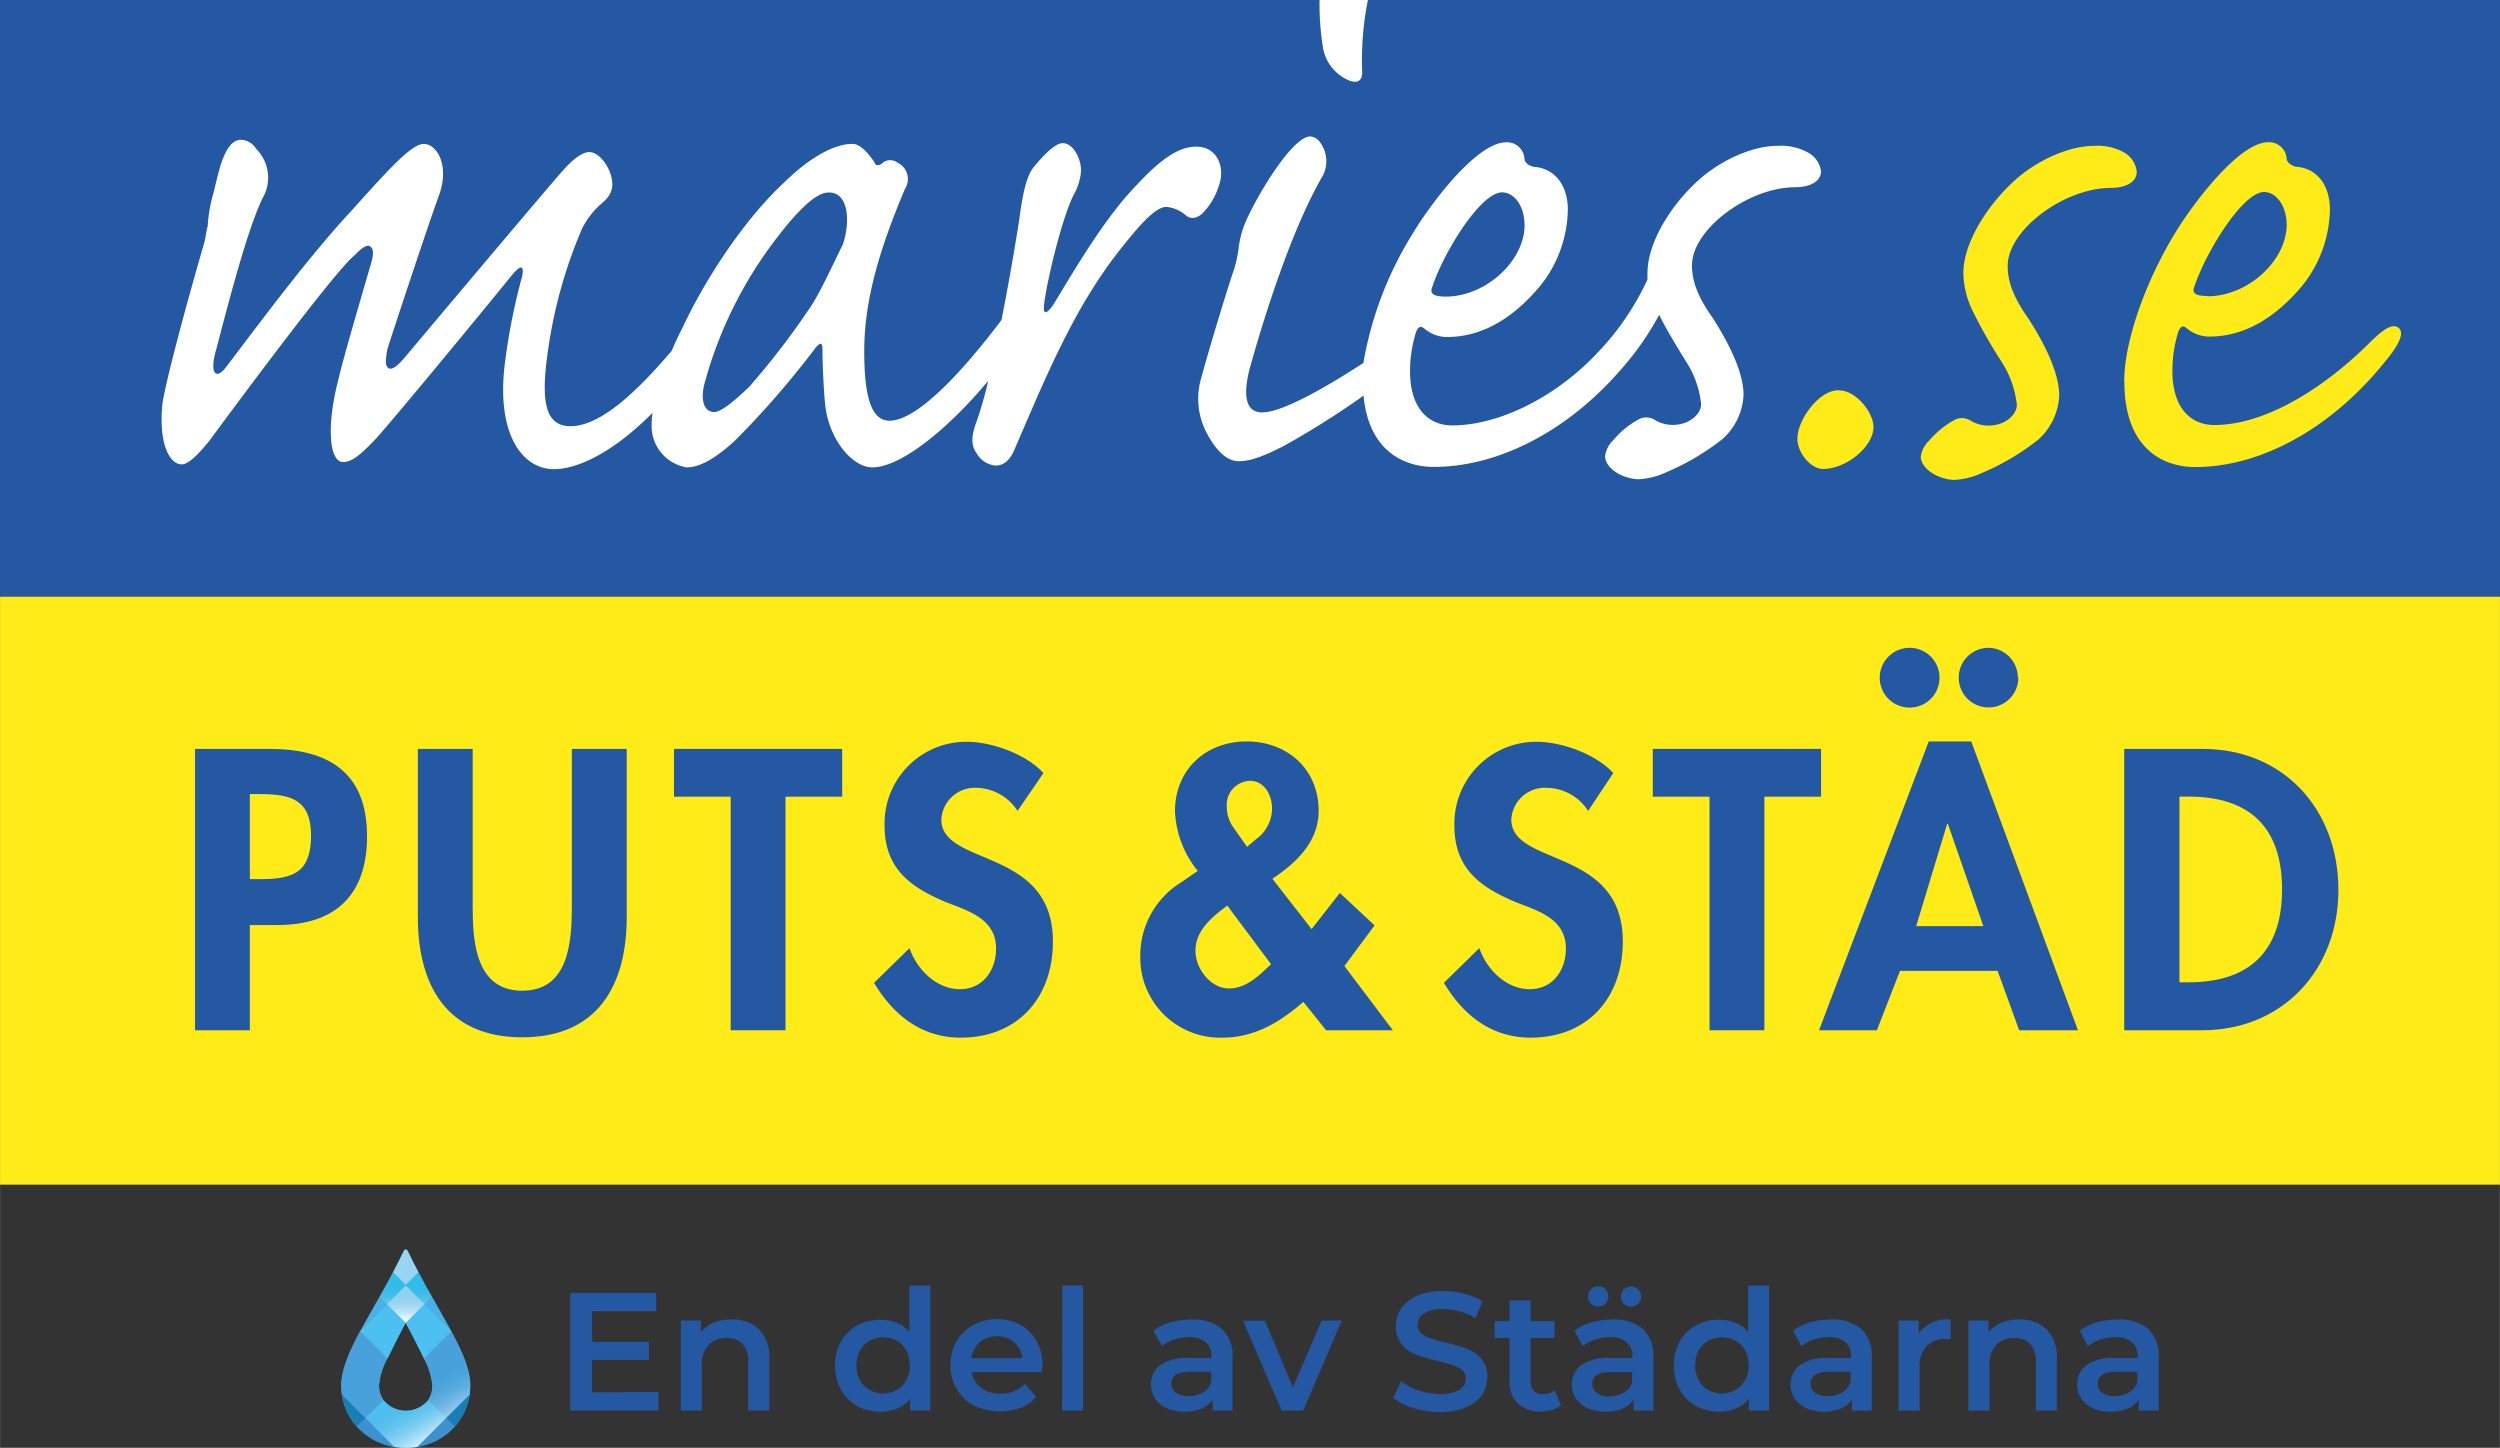 <svg id="Lager_1" data-name="Lager 1" xmlns="http://www.w3.org/2000/svg" xmlns:xlink="http://www.w3.org/1999/xlink" width="105.04mm" height="60.83mm" viewBox="0 0 297.75 172.44"><rect x="0" y="0" width="297.75" height="172.44" fill="#333333" stroke="none"/><defs><style>.cls-1{fill:#2458a2;}.cls-2{fill:#feeb17;}.cls-3{fill:#fff;}.cls-4{fill:#46bced;}.cls-14,.cls-15,.cls-4{opacity:0.8;}.cls-5{fill:none;}.cls-6{fill:#48a1da;}.cls-7{fill:#4cc0f0;}.cls-8{fill:#187fb6;}.cls-9{fill:#3d91cf;}.cls-10{fill:#bdd46e;}.cls-11{fill:#48b0e4;}.cls-12{fill:#97d5f2;}.cls-13{fill:#31bde9;}.cls-14{fill:url(#Namnlös_övertoning_3);}.cls-15{fill:url(#Namnlös_övertoning_3-2);}</style><linearGradient id="Namnlös_övertoning_3" x1="49.56" y1="165.37" x2="52.69" y2="170.86" gradientUnits="userSpaceOnUse"><stop offset="0" stop-color="#3ca8df" stop-opacity="0"/><stop offset="1" stop-color="#fff"/></linearGradient><linearGradient id="Namnlös_övertoning_3-2" x1="48.32" y1="153.01" x2="48.32" y2="157.14" xlink:href="#Namnlös_övertoning_3"/></defs><rect class="cls-1" width="297.75" height="71.07"/><rect class="cls-2" y="71.07" width="297.75" height="70.03"/><path class="cls-3" d="M142.51,17.47h-.09c-2.09,0-4.28,1.6-6.95,4.47-3.87,3.95-7.37,10-10,14.32-.89,1.27-1.3,1.27-1.09-.22.4-3,2.08-9.93,3.47-12.8a6.6,6.6,0,0,0,.89-2.77c.1-1.29-.8-3.42-2.18-3.42-1,0-2.58,1.81-3.38,2.77s-1.29,2.56-1.78,6.29c-.39,2.53-1.19,7.27-2.12,12-4.52,6-10,12-13.35,12-2.38,0-3-3.52-3-8.32,0-6.09,1.88-12.28,4.86-19.31a2.15,2.15,0,0,0-.89-3.1,1.44,1.44,0,0,0-1.89.11c-.4.32-.8.21-.89-.21-.6-.86-1.59-2.14-2.58-2.14h-.1c-1.09,0-3.88.54-7.94,4.49C88.63,26.11,84,33.27,81.39,38.81c-.53,1.07-1,2-1.38,2.95-5.32,6.29-9.15,9-12.06,9-3.07,0-3.57-3-2.68-9.07a56.82,56.82,0,0,1,4.07-14.51,10.11,10.11,0,0,1,2-2.67c1-.85,1.49-1.37,1.59-2.45,0-1.92-1.49-3.95-2.77-3.95-.6,0-1.6.54-2.88,1.93s-12.5,14.71-19.05,22.5c-.89,1.07-1.59,1.61-2,1.28s-.29-1.07-.1-2.23c.6-1.93,5.16-15.69,6.16-18.35,1.29-3.63-.31-6.09-1.8-6.09h-.09c-.59,0-1.59.64-3,2S44.64,22,42,24.94c-5.07,5.44-10.22,12.38-15.08,18.78-1.2,1.6-2,.74-1.2-2,1-3.74,3.57-14.08,5.56-18.14a4.84,4.84,0,0,0-.79-5.86,2.19,2.19,0,0,0-1.79-1.07c-2,0-2.68,3.95-3.27,6.29a17.73,17.73,0,0,0-.7,4c-.19.64-.19,1.05-.39,1.91-2.39,8.22-4.56,16.43-5,19.2-.49,4.91.9,7.26,2.29,7.26.79,0,1.88-1.07,3.27-2.77C27.56,48.94,40,32.09,42.26,30.38c.79-.86,1.48-1.27,1.78-1.06.5.31.5,1,0,2.55-.7,2.46-3.18,10.78-3.77,13.45-1.39,5.34-1.09,9.71.59,9.71,1,0,2-.75,4-2.88C47.7,48.94,57.54,37,61,32.73c1.1-1.28,1.39-1.06,1.2.11A75.14,75.14,0,0,0,60.11,43.4c-1,8.32,2.09,12.48,5.86,12.48,2.83,0,7.07-2,11.73-6.7a10.6,10.6,0,0,0-.09,1.26,5,5,0,0,0,4.17,5.23c1.49,0,3.38-1,5.76-3.2a106,106,0,0,0,9.63-11.1c.58-.64.78-.54.78.22,0,1.16.1,4.16.3,6.39.4,4.37,3.28,7.69,5.65,7.69,3.45,0,9.23-4.8,13.79-10.31a44.16,44.16,0,0,1-1.39,4.87c-.6,1.6-.7,2.77,0,3.73a2.87,2.87,0,0,0,2.28,1.49c.89,0,1.69-.53,2.28-2,3.78-8.74,7-16.64,12.43-23.58,2.28-2.88,4.27-5.23,5.64-5.23a4.24,4.24,0,0,1,2.3,1c.59.53,1.48.42,2.27-.53a8.36,8.36,0,0,0,1.89-3.85C145.69,19.28,144.6,17.47,142.51,17.47ZM100.34,29.21c-.41.74-2.49,5.33-3.68,7.15a92.48,92.48,0,0,1-7.43,9.71c-1.89,1.81-3.37,3-4.17,3-1.3,0-1.69-1.59-1.09-3.63a49.56,49.56,0,0,1,8.52-17.07c2.68-3.51,4.77-5.44,6.16-5.44h.1c1.29,0,1.88,1.07,2.08,2.35A8.75,8.75,0,0,1,100.34,29.21Z"/><path class="cls-2" d="M219.07,46.5c2,0,4.07,2.66,4.07,4.36,0,2.35-3.27,5-6,5-1.48,0-3.07-1.92-3.07-3.62,0-2.25,2.58-5.76,4.86-5.76Z"/><path class="cls-2" d="M249.43,17.37a6.6,6.6,0,0,1,3.47.74,3,3,0,0,1,1.59,2.36c0,1.27-1.4,1.91-3.08,1.91-5.55,0-12.29,5-12.29,9.29,0,2.12.88,4,2.47,6.28,2,3.1,3.67,6.51,3.67,9.18a7.54,7.54,0,0,1-2.48,5.22,29,29,0,0,1-6.65,3.95,8.94,8.94,0,0,1-3.37.86c-1.39,0-3.77-.95-4-2.67a3.16,3.16,0,0,1,1-2,10.83,10.83,0,0,1,3-2.46,1.9,1.9,0,0,1,2,.11,4.21,4.21,0,0,0,3.08.43c1.09-.22,2.37-1.18,2.37-2.35A11.76,11.76,0,0,0,238.33,43a60.27,60.27,0,0,1-3.49-6.19,10.7,10.7,0,0,1-1-4.27c0-3.74,3-8.22,6.06-11,2.68-2.46,6.55-4.16,9.43-4.16Z"/><path class="cls-2" d="M253,45.42c0-4.69,2.48-11.84,6.15-17.81,1.89-3.1,7.45-10.67,11-10.67a2.08,2.08,0,0,1,2.19,1.92c0,.32.3.75,1.08,1,2.29.11,4.08,1.92,4.08,5.12A14.88,14.88,0,0,1,274.23,34c-2.68,3.21-6.35,6.09-11.1,6.09a4.16,4.16,0,0,1-2.69-1c-.4-.32-.7-.32-1,.43a15.59,15.59,0,0,0-.7,4.7c0,4.26,2.09,6.4,5,6.4,5.7,0,12.16-3.84,17.46-8.8,1.53-1.43,3.43-3.67,4.5-2.75s-1.3,3.59-2,4.45c-6.11,7.42-14.33,12.11-22.25,12.11-3.87,0-8.43-2.25-8.43-10.13Zm9.91-10.13c4.78,0,9.34-4.16,9.44-8.42,0-2.57-1.39-4-2.68-4-2.59,0-7,7.26-8.33,11.31-.3.75.2,1.07,1.48,1.07Z"/><path class="cls-3" d="M215.22,18.11a6.6,6.6,0,0,0-3.47-.74h-.1c-2.87,0-6.75,1.7-9.43,4.16-3.07,2.77-6,7.25-6,11a6.59,6.59,0,0,0,0,.75,31.71,31.71,0,0,1-5.82,8.59c-4.93,5.33-11.76,8.8-17.46,8.8-2.88,0-5-2.14-5-6.4a15.25,15.25,0,0,1,.71-4.7c.29-.75.58-.75,1-.43a4.14,4.14,0,0,0,2.69,1c4.75,0,8.42-2.88,11.1-6.09a14.83,14.83,0,0,0,3.29-9.06c0-3.2-1.8-5-4.09-5.12-.78-.21-1.08-.64-1.08-1a2.07,2.07,0,0,0-2.18-1.92c-3.57,0-9.14,7.57-11,10.67a42.81,42.81,0,0,0-6,15.61c-5.22,3.39-9.86,5.89-12.06,5.89-1.58,0-2.48-1.29-1.48-5.23,1.88-6.73,5-16.43,8.51-22.63a3.74,3.74,0,0,0-.1-4.26,1.55,1.55,0,0,0-1.2-.75c-2.08,0-6.25,6.83-7.73,10.25a11,11,0,0,0-.8,3.09A15.68,15.68,0,0,1,147,32c-1.09,3.2-3.28,10.56-3.87,12.8a8.78,8.78,0,0,0,.4,6.4c1.38,2.78,2.77,3.73,4,3.73h.1c1.09,0,2.58-.43,5.26-1.81a99.6,99.6,0,0,0,9.51-6c.6,6.56,4.78,8.49,8.36,8.49,7.92,0,16.24-4.49,22.48-11.81a33.77,33.77,0,0,0,4.37-6.3c.73,1.51,2,3.61,3.11,5.42a11.57,11.57,0,0,1,1.89,5.22c0,1.17-1.29,2.13-2.38,2.35a4.18,4.18,0,0,1-3.07-.43,1.9,1.9,0,0,0-2-.11,10.55,10.55,0,0,0-3,2.46,3.23,3.23,0,0,0-1,2c.2,1.72,2.58,2.67,4,2.67a8.86,8.86,0,0,0,3.36-.86,29.09,29.09,0,0,0,6.66-3.95,7.54,7.54,0,0,0,2.48-5.22c0-2.67-1.69-6.08-3.67-9.18-1.59-2.24-2.47-4.16-2.47-6.28,0-4.28,6.74-9.29,12.29-9.29,1.68,0,3.08-.64,3.08-1.91A3,3,0,0,0,215.22,18.11ZM170.57,34.22c1.28-4,5.74-11.31,8.33-11.31,1.29,0,2.68,1.39,2.68,4-.09,4.26-4.66,8.42-9.43,8.42h-.1C170.76,35.29,170.26,35,170.57,34.22ZM160.14,9.32c1.29.74,2.18.52,2.09-.86A36.25,36.25,0,0,1,162.92,0h-5.76a32.08,32.08,0,0,0,.41,5.69A5.16,5.16,0,0,0,160.14,9.32Z"/><path class="cls-1" d="M29.75,122.71H23.22V89.2h8.89c7,0,11.6,2.8,11.6,10.4,0,7.11-3.87,10.58-10.71,10.58H29.75Zm0-18h1.34c3.86,0,5.95-.84,5.95-5.19s-2.49-4.94-6.13-4.94H29.75Z"/><path class="cls-1" d="M49.76,89.2h6.53V108c0,4.13.35,10,5.9,10s5.91-5.83,5.91-10V89.2h6.54v20c0,8.18-3.47,14.35-12.45,14.35s-12.43-6.17-12.43-14.35Z"/><polygon class="cls-1" points="93.55 122.71 87.02 122.71 87.02 94.89 80.27 94.89 80.27 89.2 100.3 89.2 100.3 94.89 93.55 94.89 93.55 122.71"/><path class="cls-1" d="M121.19,96.58a6,6,0,0,0-5-2.75,4,4,0,0,0-4.08,3.77c0,5.64,13.29,3.28,13.29,14.53,0,6.71-4.18,11.46-11,11.46-4.62,0-8-2.66-10.3-6.53l4.22-4.13c.89,2.58,3.24,4.89,6,4.89s4.31-2.27,4.31-4.85c0-3.47-3.2-4.45-5.82-5.46-4.31-1.78-7.46-4-7.46-9.16a9.74,9.74,0,0,1,9.77-10c3,0,7.11,1.47,9.15,3.73Z"/><path class="cls-1" d="M155.23,119.33c-2.76,2.4-5.82,4.26-9.6,4.26a9.51,9.51,0,0,1-9.82-9.77,10.21,10.21,0,0,1,4.84-8.71l2-1.38a12.07,12.07,0,0,1-2.71-7.11c0-5,3.73-8.31,8.53-8.31s8.58,3.25,8.58,8.27c0,3.68-2.67,6.21-5.51,8.08l4.67,6,3.37-4.3,4.13,3.86-3.59,4.84,5.77,7.65h-7.95Zm-9.06-11.47c-1.79,1.34-3.79,2.94-3.79,5.38,0,2.13,1.78,4.49,4,4.49,2.05,0,3.61-1.56,5-2.89Zm2.35-7,1.11-.93a4.52,4.52,0,0,0,1.87-3.65c0-1.55-.9-3.28-2.63-3.28a2.86,2.86,0,0,0-2.76,3.11,4.2,4.2,0,0,0,.81,2.48Z"/><path class="cls-1" d="M189.15,96.58a6,6,0,0,0-5-2.75A4,4,0,0,0,180,97.6c0,5.64,13.28,3.28,13.28,14.53,0,6.71-4.17,11.46-11,11.46-4.63,0-8-2.66-10.31-6.53l4.22-4.13c.89,2.58,3.24,4.89,6,4.89s4.31-2.27,4.31-4.85c0-3.47-3.2-4.45-5.82-5.46-4.31-1.78-7.46-4-7.46-9.16a9.75,9.75,0,0,1,9.77-10c3,0,7.11,1.47,9.15,3.73Z"/><polygon class="cls-1" points="210.14 122.71 203.61 122.71 203.61 94.89 196.85 94.89 196.85 89.2 216.89 89.2 216.89 94.89 210.14 94.89 210.14 122.71"/><path class="cls-1" d="M226.29,115.64l-2.75,7.07h-6.89l13.07-34.4h5.06l12.71,34.4h-7l-2.57-7.07ZM231,80.71a3.56,3.56,0,1,1-3.55-3.55A3.56,3.56,0,0,1,231,80.71Zm1,17.42h-.09l-3.69,12.18h8Zm8.39-17.42a3.55,3.55,0,1,1-3.55-3.55A3.55,3.55,0,0,1,240.33,80.71Z"/><path class="cls-1" d="M253,89.2h9.33c9.69,0,16.18,7.24,16.18,16.79s-6.67,16.72-16.22,16.72H253ZM259.58,117h1.06c8,0,11.16-4.44,11.16-11.06,0-7.29-3.74-11.06-11.16-11.06h-1.06Z"/><path class="cls-1" d="M78.42,165.79V168H67.91V154H78.14v2.18H70.51v3.65h6.77v2.14H70.51v3.87Z"/><path class="cls-1" d="M90.4,158.34a4.65,4.65,0,0,1,1.22,3.5V168H89.11v-5.81a3,3,0,0,0-.66-2.11,2.44,2.44,0,0,0-1.88-.71,2.89,2.89,0,0,0-2.18.83,3.27,3.27,0,0,0-.8,2.39V168h-2.5V157.28h2.38v1.38A3.77,3.77,0,0,1,85,157.54a5.49,5.49,0,0,1,2.12-.38A4.48,4.48,0,0,1,90.4,158.34Z"/><path class="cls-1" d="M110.8,153.11V168h-2.41v-1.38a4,4,0,0,1-1.53,1.14,5.25,5.25,0,0,1-2,.38,5.66,5.66,0,0,1-2.77-.68,4.91,4.91,0,0,1-1.93-1.93,5.8,5.8,0,0,1-.71-2.88,5.7,5.7,0,0,1,.71-2.86,4.82,4.82,0,0,1,1.93-1.92,5.55,5.55,0,0,1,2.77-.68,5.08,5.08,0,0,1,1.94.36,3.85,3.85,0,0,1,1.5,1.08v-5.49Zm-4,12.45a3,3,0,0,0,1.14-1.18,3.55,3.55,0,0,0,.42-1.76,3.61,3.61,0,0,0-.42-1.76,2.92,2.92,0,0,0-1.14-1.17,3.41,3.41,0,0,0-3.24,0,2.92,2.92,0,0,0-1.14,1.17,3.61,3.61,0,0,0-.42,1.76,3.55,3.55,0,0,0,.42,1.76,3,3,0,0,0,1.14,1.18,3.41,3.41,0,0,0,3.24,0Z"/><path class="cls-1" d="M124.09,163.42H115.7a3,3,0,0,0,1.15,1.88,3.77,3.77,0,0,0,2.31.69,3.89,3.89,0,0,0,2.91-1.17l1.34,1.55a4.64,4.64,0,0,1-1.82,1.3,7.24,7.24,0,0,1-5.59-.26,5.08,5.08,0,0,1-2.07-2,5.45,5.45,0,0,1-.73-2.83,5.61,5.61,0,0,1,.71-2.81,5,5,0,0,1,2-1.95,5.72,5.72,0,0,1,2.84-.7,5.64,5.64,0,0,1,2.8.69,4.84,4.84,0,0,1,1.92,1.94,5.88,5.88,0,0,1,.69,2.89C124.13,162.86,124.12,163.1,124.09,163.42Zm-7.4-3.55a3,3,0,0,0-1,1.89h6.07a2.92,2.92,0,0,0-3-2.6A3,3,0,0,0,116.69,159.87Z"/><path class="cls-1" d="M126.53,153.11H129V168h-2.51Z"/><path class="cls-1" d="M145.54,158.29a4.34,4.34,0,0,1,1.25,3.41V168h-2.36v-1.3a3,3,0,0,1-1.31,1.07,5.25,5.25,0,0,1-2.05.37,5.16,5.16,0,0,1-2.11-.41,3.36,3.36,0,0,1-1.39-1.14,3,3,0,0,1-.49-1.66,2.84,2.84,0,0,1,1.07-2.31,5.35,5.35,0,0,1,3.38-.87h2.76v-.16a2.17,2.17,0,0,0-.67-1.72,2.9,2.9,0,0,0-2-.6,5.65,5.65,0,0,0-1.77.28,4.52,4.52,0,0,0-1.48.78l-1-1.82a5.94,5.94,0,0,1,2-1,9,9,0,0,1,2.51-.34A5.18,5.18,0,0,1,145.54,158.29Zm-2.28,7.56a2.28,2.28,0,0,0,1-1.23v-1.24h-2.58c-1.44,0-2.17.48-2.17,1.42a1.27,1.27,0,0,0,.55,1.08,2.45,2.45,0,0,0,1.5.41A3.23,3.23,0,0,0,143.26,165.85Z"/><path class="cls-1" d="M159.81,157.28,155.22,168h-2.58l-4.59-10.69h2.61l3.32,7.93,3.42-7.93Z"/><path class="cls-1" d="M168.34,167.71a6.78,6.78,0,0,1-2.39-1.22l.9-2a7.09,7.09,0,0,0,2.12,1.12,7.84,7.84,0,0,0,2.51.43,4.26,4.26,0,0,0,2.33-.51,1.51,1.51,0,0,0,.77-1.32,1.27,1.27,0,0,0-.43-1,3.1,3.1,0,0,0-1.09-.61c-.44-.15-1-.31-1.8-.5a21.57,21.57,0,0,1-2.6-.76,4.28,4.28,0,0,1-1.7-1.19,3.22,3.22,0,0,1-.71-2.19,3.77,3.77,0,0,1,.63-2.12,4.34,4.34,0,0,1,1.91-1.51,7.72,7.72,0,0,1,3.11-.56,10.24,10.24,0,0,1,2.52.32,7.09,7.09,0,0,1,2.14.92l-.82,2a8.14,8.14,0,0,0-1.92-.83,7.43,7.43,0,0,0-1.94-.27,4,4,0,0,0-2.29.52,1.59,1.59,0,0,0-.75,1.38,1.25,1.25,0,0,0,.43,1,3.15,3.15,0,0,0,1.09.6c.44.15,1,.31,1.8.5a19.09,19.09,0,0,1,2.56.75,4.37,4.37,0,0,1,1.71,1.19,3.11,3.11,0,0,1,.71,2.16,3.71,3.71,0,0,1-.63,2.11,4.34,4.34,0,0,1-1.91,1.5,7.81,7.81,0,0,1-3.12.56A11,11,0,0,1,168.34,167.71Z"/><path class="cls-1" d="M185.91,167.39a2.92,2.92,0,0,1-1.07.54,4.8,4.8,0,0,1-1.33.18,3.79,3.79,0,0,1-2.72-.92,3.56,3.56,0,0,1-1-2.69v-5.14h-1.77v-2h1.77v-2.45h2.5v2.45h2.86v2h-2.86v5.08a1.74,1.74,0,0,0,.38,1.2,1.43,1.43,0,0,0,1.1.41,2.21,2.21,0,0,0,1.4-.44Z"/><path class="cls-1" d="M195.67,158.29a4.34,4.34,0,0,1,1.25,3.41V168h-2.36v-1.3a3,3,0,0,1-1.31,1.07,5.25,5.25,0,0,1-2.05.37,5.08,5.08,0,0,1-2.1-.41,3.33,3.33,0,0,1-1.4-1.14,3,3,0,0,1-.49-1.66,2.82,2.82,0,0,1,1.08-2.31,5.29,5.29,0,0,1,3.37-.87h2.76v-.16a2.17,2.17,0,0,0-.67-1.72,2.9,2.9,0,0,0-2-.6,5.65,5.65,0,0,0-1.77.28,4.47,4.47,0,0,0-1.47.78l-1-1.82a5.9,5.9,0,0,1,2-1,8.83,8.83,0,0,1,2.5-.34A5.18,5.18,0,0,1,195.67,158.29Zm-6.19-3a1.14,1.14,0,0,1-.34-.86,1.16,1.16,0,0,1,1.2-1.22,1.21,1.21,0,0,1,.86.34,1.22,1.22,0,0,1,.34.88,1.16,1.16,0,0,1-1.2,1.2A1.14,1.14,0,0,1,189.48,155.25Zm3.91,10.6a2.28,2.28,0,0,0,1-1.23v-1.24h-2.58c-1.44,0-2.16.48-2.16,1.42a1.26,1.26,0,0,0,.54,1.08,2.45,2.45,0,0,0,1.5.41A3.2,3.2,0,0,0,193.39,165.85Zm0-10.6a1.14,1.14,0,0,1-.34-.86,1.2,1.2,0,1,1,2.4,0,1.14,1.14,0,0,1-.34.86,1.26,1.26,0,0,1-1.72,0Z"/><path class="cls-1" d="M210.7,153.11V168h-2.4v-1.38a4.06,4.06,0,0,1-1.54,1.14,5.18,5.18,0,0,1-2,.38,5.66,5.66,0,0,1-2.77-.68,4.91,4.91,0,0,1-1.93-1.93,5.79,5.79,0,0,1-.7-2.88,5.69,5.69,0,0,1,.7-2.86,4.82,4.82,0,0,1,1.93-1.92,5.55,5.55,0,0,1,2.77-.68,5,5,0,0,1,1.94.36,4,4,0,0,1,1.51,1.08v-5.49Zm-4,12.45a3.11,3.11,0,0,0,1.15-1.18,3.55,3.55,0,0,0,.42-1.76,3.61,3.61,0,0,0-.42-1.76,3,3,0,0,0-1.15-1.17,3.41,3.41,0,0,0-3.24,0,2.92,2.92,0,0,0-1.14,1.17,3.61,3.61,0,0,0-.42,1.76,3.55,3.55,0,0,0,.42,1.76,3,3,0,0,0,1.14,1.18,3.41,3.41,0,0,0,3.24,0Z"/><path class="cls-1" d="M221.68,158.29a4.37,4.37,0,0,1,1.25,3.41V168h-2.36v-1.3a3,3,0,0,1-1.31,1.07,5.25,5.25,0,0,1-2,.37,5.12,5.12,0,0,1-2.11-.41,3.36,3.36,0,0,1-1.39-1.14,3,3,0,0,1-.49-1.66,2.84,2.84,0,0,1,1.07-2.31,5.35,5.35,0,0,1,3.38-.87h2.76v-.16a2.17,2.17,0,0,0-.67-1.72,2.9,2.9,0,0,0-2-.6,5.71,5.71,0,0,0-1.78.28,4.47,4.47,0,0,0-1.47.78l-1-1.82a5.94,5.94,0,0,1,2-1,9,9,0,0,1,2.51-.34A5.18,5.18,0,0,1,221.68,158.29Zm-2.28,7.56a2.28,2.28,0,0,0,1-1.23v-1.24h-2.58c-1.44,0-2.17.48-2.17,1.42a1.26,1.26,0,0,0,.54,1.08,2.46,2.46,0,0,0,1.51.41A3.23,3.23,0,0,0,219.4,165.85Z"/><path class="cls-1" d="M232.32,157.16v2.38a3.17,3.17,0,0,0-.58-.06,3,3,0,0,0-2.28.85,3.38,3.38,0,0,0-.82,2.45V168h-2.51V157.28h2.39v1.56A4.17,4.17,0,0,1,232.32,157.16Z"/><path class="cls-1" d="M243.75,158.34a4.61,4.61,0,0,1,1.22,3.5V168h-2.5v-5.81a3,3,0,0,0-.66-2.11,2.46,2.46,0,0,0-1.88-.71,2.89,2.89,0,0,0-2.18.83,3.27,3.27,0,0,0-.8,2.39V168h-2.51V157.28h2.39v1.38a3.77,3.77,0,0,1,1.56-1.12,5.45,5.45,0,0,1,2.12-.38A4.44,4.44,0,0,1,243.75,158.34Z"/><path class="cls-1" d="M255.86,158.29a4.37,4.37,0,0,1,1.25,3.41V168h-2.37v-1.3a2.92,2.92,0,0,1-1.31,1.07,5.22,5.22,0,0,1-2.05.37,5.08,5.08,0,0,1-2.1-.41,3.3,3.3,0,0,1-1.39-1.14,2.89,2.89,0,0,1-.49-1.66,2.81,2.81,0,0,1,1.07-2.31,5.31,5.31,0,0,1,3.37-.87h2.76v-.16a2.17,2.17,0,0,0-.67-1.72,2.89,2.89,0,0,0-2-.6,5.65,5.65,0,0,0-1.77.28,4.47,4.47,0,0,0-1.47.78l-1-1.82a5.85,5.85,0,0,1,2-1,8.88,8.88,0,0,1,2.5-.34A5.2,5.2,0,0,1,255.86,158.29Zm-2.29,7.56a2.28,2.28,0,0,0,1-1.23v-1.24H252c-1.44,0-2.16.48-2.16,1.42a1.26,1.26,0,0,0,.54,1.08,2.45,2.45,0,0,0,1.5.41A3.18,3.18,0,0,0,253.57,165.85Z"/><path class="cls-4" d="M53.73,158.57l-.09-.18c-.67-1.23-1.42-2.54-2.21-3.94-.53-.92-1.06-1.89-1.59-2.9-.42-.8-.84-1.62-1.25-2.48-.08-.16-.17-.24-.27-.25s-.19.09-.27.25c-.41.86-.83,1.68-1.25,2.48l-1.24,2.29-.35.61c-.79,1.4-1.54,2.71-2.21,3.94l-.1.18c-1.33,2.47-2.26,4.61-2.26,6.47a7.35,7.35,0,0,0,.07,1.06,7.22,7.22,0,0,0,1.78,3.82,7.7,7.7,0,0,0,4.45,2.41,8.71,8.71,0,0,0,2.76,0,7.7,7.7,0,0,0,4.45-2.41,7.22,7.22,0,0,0,1.78-3.82A9.13,9.13,0,0,0,56,165C56,163.18,55.07,161,53.73,158.57ZM51,166.76a3.44,3.44,0,0,1-5.34,0,3,3,0,0,1-.52-1.73,8.07,8.07,0,0,1,1-3.22c.57-1.21,2.13-4.25,2.17-4.25h0s1.6,3,2.17,4.25a8.19,8.19,0,0,1,1,3.22A3,3,0,0,1,51,166.76Z"/><path class="cls-5" d="M48.43,157.67c0-.07-.07-.11-.11-.11s-.08,0-.11.11c-1.51,3.17-3.08,5.62-3.08,7.36a3.19,3.19,0,0,0,6.37,0C51.5,163.29,49.94,160.84,48.43,157.67Z"/><path class="cls-6" d="M40.64,165a7.35,7.35,0,0,0,.07,1.06l2.8,2.8,2.14-2.14a3,3,0,0,1-.52-1.73,8.07,8.07,0,0,1,1-3.22l-3.25-3.24C41.57,161,40.64,163.18,40.64,165Z"/><path class="cls-6" d="M50.49,161.81a8.19,8.19,0,0,1,1,3.22,3,3,0,0,1-.51,1.73l2.13,2.14,2.81-2.8A9.13,9.13,0,0,0,56,165c0-1.86-.93-4-2.27-6.47Z"/><path class="cls-7" d="M51,166.76a3.44,3.44,0,0,1-5.34,0l-2.14,2.14,3.43,3.43a8.71,8.71,0,0,0,2.76,0l3.42-3.43Z"/><path class="cls-8" d="M40.71,166.1a7.22,7.22,0,0,0,1.78,3.82l1-1Z"/><path class="cls-9" d="M46.94,172.33l-3.43-3.43-1,1A7.7,7.7,0,0,0,46.94,172.33Z"/><path class="cls-8" d="M54.15,169.92a7.22,7.22,0,0,0,1.78-3.82l-2.81,2.8Z"/><path class="cls-9" d="M49.7,172.33a7.7,7.7,0,0,0,4.45-2.41l-1-1Z"/><polygon class="cls-10" points="48.32 153.07 48.32 153.07 48.32 153.07 48.32 153.07"/><path class="cls-7" d="M43,158.39l-.1.18,3.25,3.24c.57-1.21,2.13-4.25,2.17-4.25l-2.24-2.24Z"/><path class="cls-11" d="M45.21,154.45c-.79,1.4-1.54,2.71-2.21,3.94l3.08-3.07Z"/><path class="cls-12" d="M48.32,153.07l-2.24,2.25,2.24,2.24h0l2.24-2.24-2.24-2.25h0l1.52-1.52c-.42-.8-.84-1.62-1.25-2.48-.08-.16-.17-.24-.27-.25s-.19.09-.27.25c-.41.86-.83,1.68-1.25,2.48l1.52,1.52"/><path class="cls-13" d="M46.08,155.32l2.24-2.25-1.52-1.52c-.53,1-1.07,2-1.59,2.9Z"/><path class="cls-7" d="M50.56,155.32l-2.24,2.24s1.6,3,2.17,4.25l3.24-3.24-.09-.18-3.08-3.07Z"/><path class="cls-11" d="M50.56,155.32l3.08,3.07c-.67-1.23-1.42-2.54-2.21-3.94Z"/><path class="cls-13" d="M49.84,151.55l-1.52,1.52h0l2.24,2.25.87-.87C50.9,153.53,50.37,152.56,49.84,151.55Z"/><path class="cls-14" d="M53.73,158.57l-3.24,3.24a8.19,8.19,0,0,1,1,3.22,3,3,0,0,1-.51,1.73,3.44,3.44,0,0,1-5.34,0l-2.14,2.14,3.43,3.43a8.71,8.71,0,0,0,2.76,0l3.42-3.43,2.81-2.8A9.13,9.13,0,0,0,56,165C56,163.18,55.07,161,53.73,158.57Z"/><polygon class="cls-10" points="48.32 153.07 48.32 153.07 48.32 153.07 48.32 153.07"/><path class="cls-15" d="M49.84,151.55l-1.52,1.52-1.52-1.52s-1.07,2-1.59,2.9l.87.87,2.24,2.24h0l2.24-2.24.87-.87C50.9,153.53,50.37,152.56,49.84,151.55Z"/></svg>
